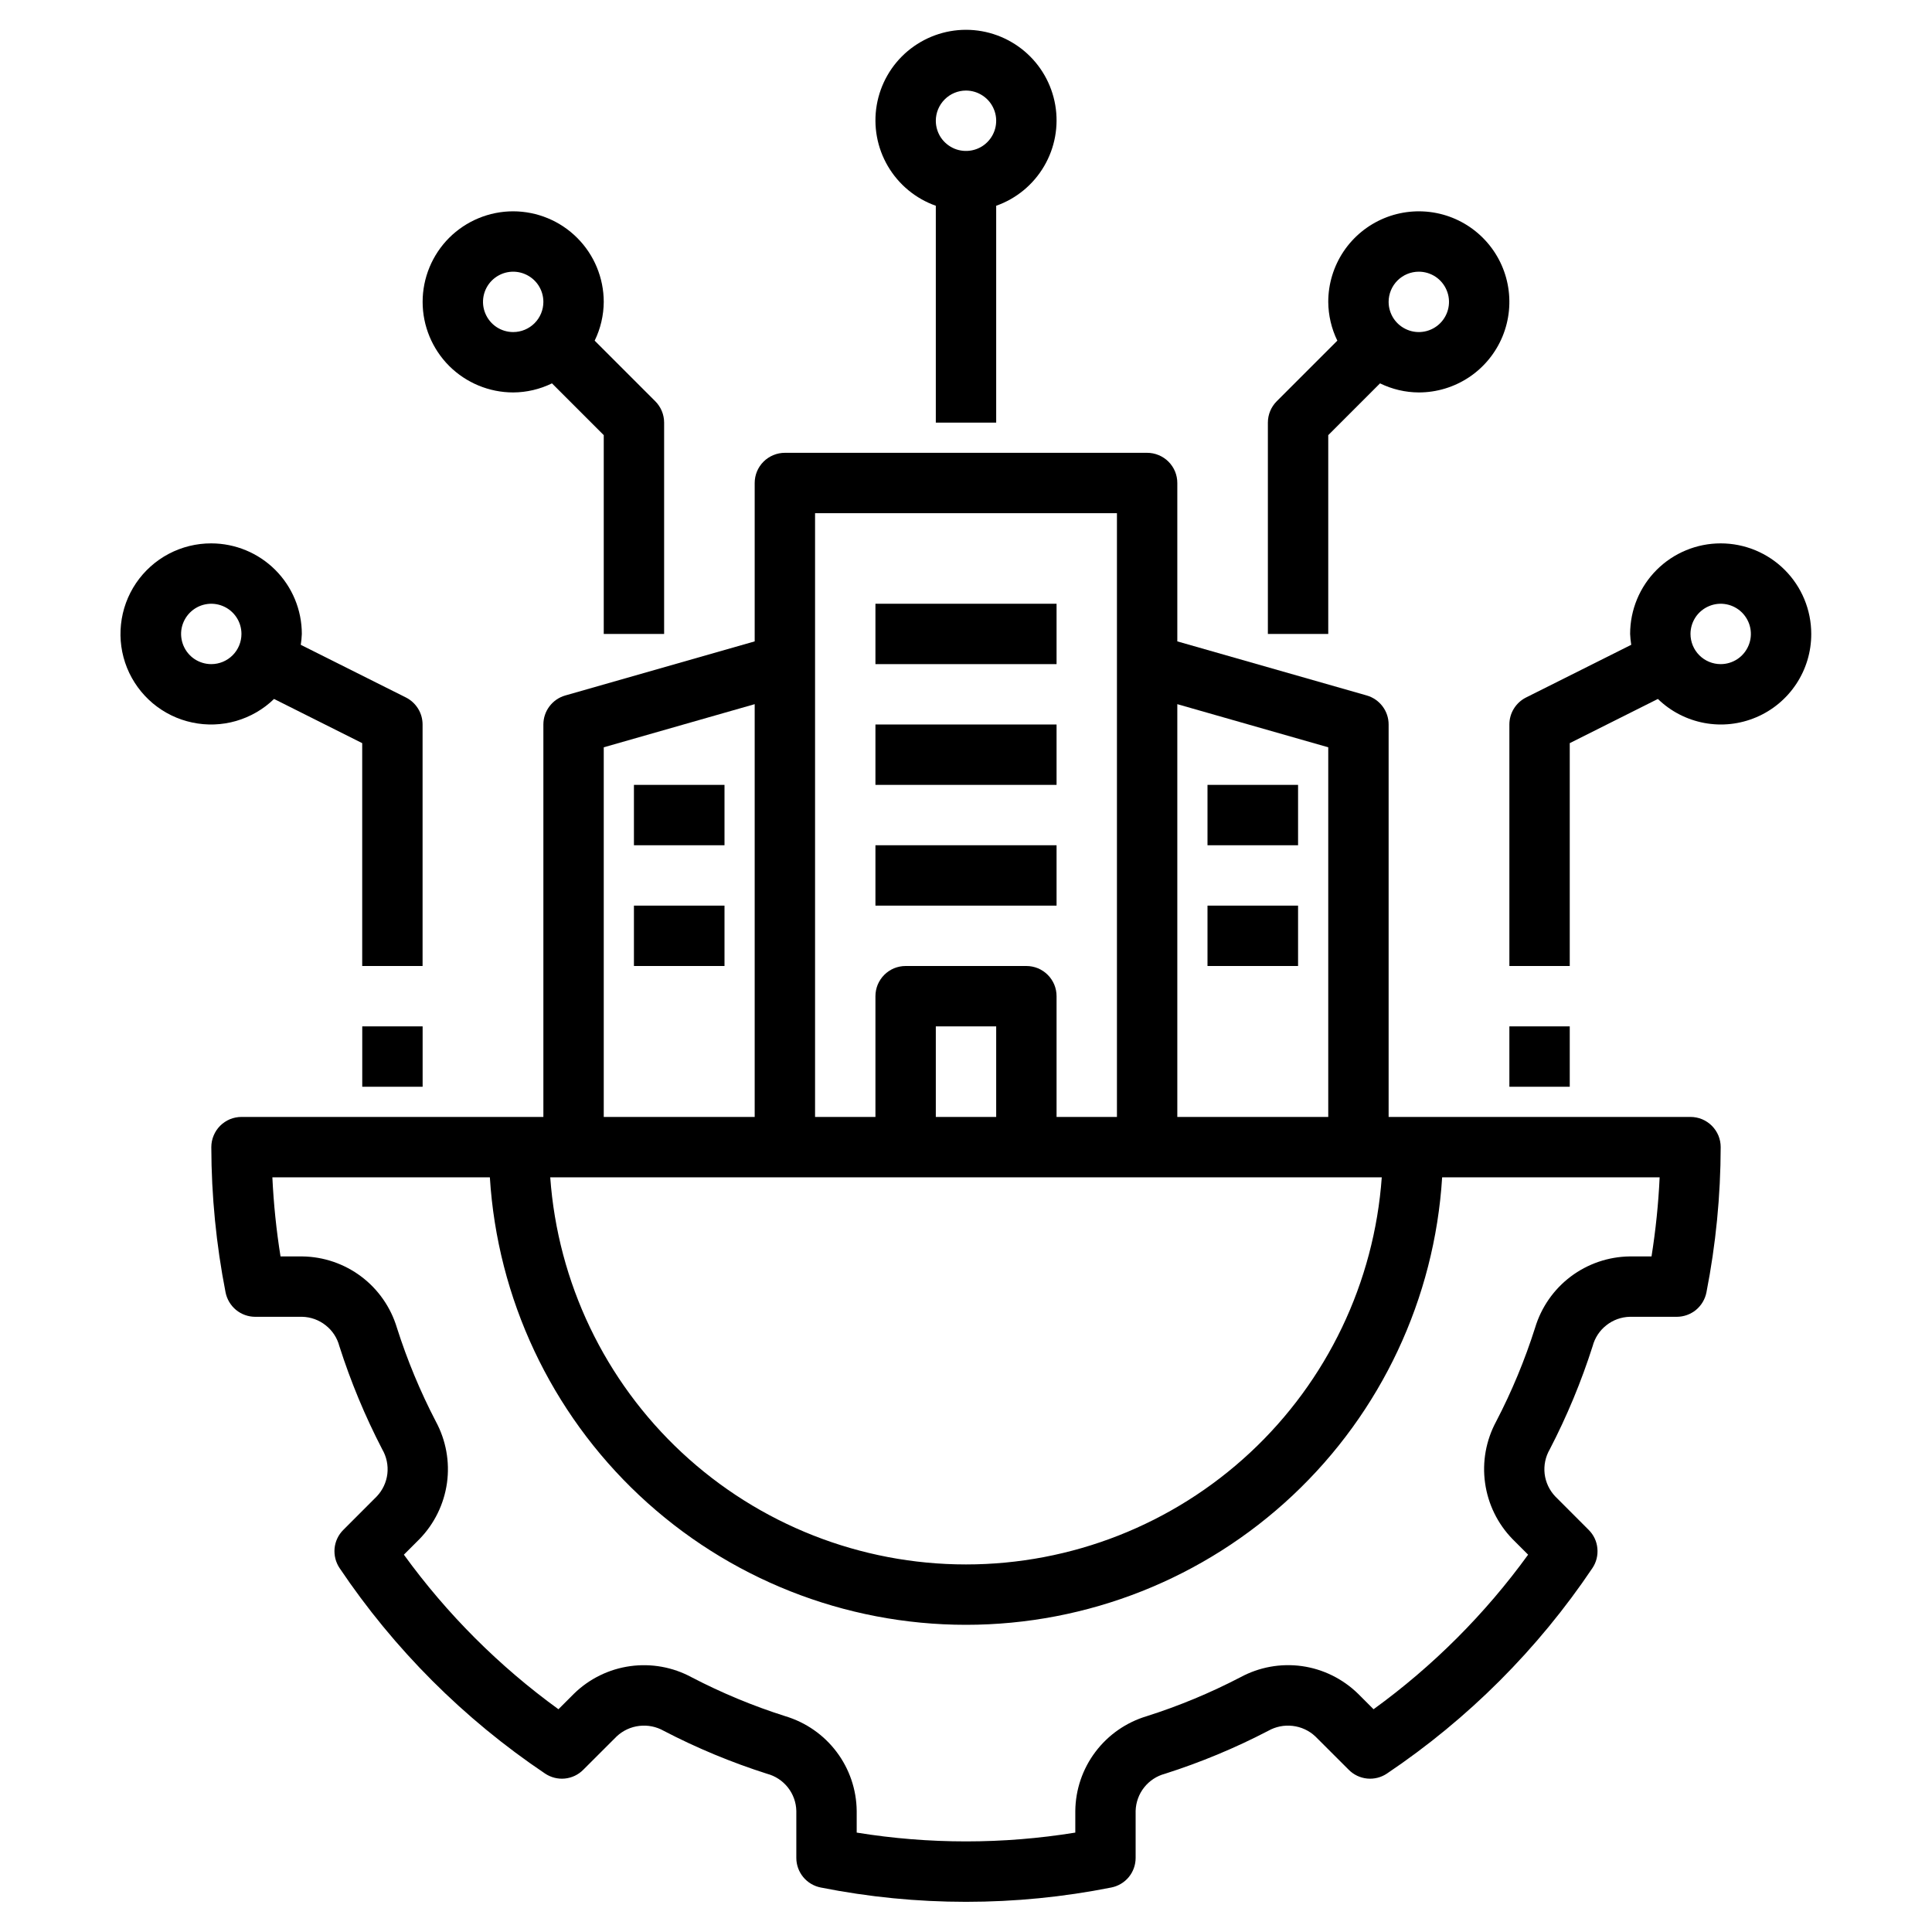<svg width="40" height="40" viewBox="0 0 40 40" fill="none" xmlns="http://www.w3.org/2000/svg">
<path d="M32.974 27.87C33.019 27.699 33.118 27.548 33.257 27.439C33.395 27.329 33.566 27.267 33.742 27.263H34.716C34.861 27.263 35.002 27.212 35.114 27.12C35.225 27.028 35.302 26.899 35.33 26.757C35.524 25.767 35.623 24.76 35.625 23.75C35.625 23.668 35.609 23.587 35.578 23.511C35.546 23.435 35.5 23.366 35.442 23.308C35.384 23.25 35.315 23.204 35.239 23.172C35.163 23.141 35.082 23.125 35 23.125H28.75V15C28.75 14.864 28.706 14.732 28.624 14.624C28.542 14.515 28.427 14.436 28.297 14.399L24.375 13.279V10C24.375 9.918 24.359 9.837 24.328 9.761C24.296 9.685 24.25 9.616 24.192 9.558C24.134 9.5 24.065 9.454 23.989 9.423C23.913 9.391 23.832 9.375 23.75 9.375H16.25C16.168 9.375 16.087 9.391 16.011 9.423C15.935 9.454 15.866 9.5 15.808 9.558C15.75 9.616 15.704 9.685 15.672 9.761C15.641 9.837 15.625 9.918 15.625 10V13.279L11.704 14.399C11.573 14.436 11.458 14.515 11.376 14.624C11.294 14.732 11.25 14.864 11.25 15V23.125H5C4.918 23.125 4.837 23.141 4.761 23.172C4.685 23.204 4.616 23.25 4.558 23.308C4.5 23.366 4.454 23.435 4.423 23.511C4.391 23.587 4.375 23.668 4.375 23.75C4.377 24.76 4.476 25.767 4.67 26.757C4.698 26.899 4.775 27.028 4.886 27.12C4.998 27.212 5.139 27.263 5.284 27.263H6.258C6.434 27.267 6.605 27.329 6.743 27.439C6.882 27.548 6.981 27.699 7.026 27.87C7.261 28.606 7.558 29.321 7.914 30.007C8.003 30.16 8.04 30.338 8.02 30.514C7.999 30.689 7.922 30.854 7.8 30.982L7.108 31.675C7.005 31.777 6.941 31.912 6.927 32.057C6.914 32.201 6.95 32.346 7.031 32.466C8.16 34.146 9.604 35.59 11.284 36.719C11.405 36.8 11.549 36.837 11.693 36.823C11.838 36.809 11.973 36.745 12.075 36.642L12.768 35.95C12.897 35.829 13.061 35.753 13.236 35.733C13.412 35.712 13.589 35.748 13.742 35.835C14.428 36.192 15.144 36.489 15.881 36.724C16.051 36.769 16.202 36.868 16.312 37.007C16.421 37.145 16.483 37.315 16.487 37.492V38.466C16.487 38.611 16.538 38.751 16.63 38.863C16.722 38.975 16.851 39.051 16.993 39.079C18.978 39.474 21.022 39.474 23.007 39.079C23.149 39.051 23.278 38.975 23.37 38.863C23.462 38.751 23.512 38.611 23.512 38.466V37.492C23.517 37.315 23.579 37.145 23.688 37.007C23.798 36.868 23.949 36.769 24.119 36.724C24.856 36.489 25.571 36.192 26.257 35.835C26.411 35.748 26.588 35.712 26.763 35.733C26.939 35.753 27.103 35.829 27.232 35.95L27.925 36.642C28.027 36.745 28.162 36.809 28.307 36.823C28.451 36.837 28.596 36.8 28.716 36.719C30.395 35.59 31.84 34.146 32.969 32.466C33.05 32.346 33.086 32.201 33.072 32.057C33.059 31.912 32.995 31.777 32.892 31.675L32.2 30.982C32.078 30.854 32.001 30.689 31.98 30.514C31.96 30.338 31.997 30.16 32.086 30.007C32.442 29.321 32.739 28.606 32.974 27.87ZM24.375 14.579L27.5 15.472V23.125H24.375V14.579ZM16.875 10.625H23.125V23.125H21.875V20.625C21.875 20.543 21.859 20.462 21.828 20.386C21.796 20.31 21.75 20.241 21.692 20.183C21.634 20.125 21.565 20.079 21.489 20.047C21.413 20.016 21.332 20 21.25 20H18.75C18.668 20 18.587 20.016 18.511 20.047C18.435 20.079 18.366 20.125 18.308 20.183C18.25 20.241 18.204 20.31 18.172 20.386C18.141 20.462 18.125 20.543 18.125 20.625V23.125H16.875V10.625ZM20.625 21.25V23.125H19.375V21.25H20.625ZM12.5 15.472L15.625 14.579V23.125H12.5V15.472ZM28.608 24.375C28.452 26.552 27.478 28.589 25.881 30.076C24.284 31.563 22.182 32.39 20 32.39C17.818 32.39 15.716 31.563 14.119 30.076C12.522 28.589 11.548 26.552 11.392 24.375H28.608ZM31.782 27.491C31.569 28.16 31.3 28.809 30.976 29.431C30.766 29.82 30.685 30.267 30.747 30.704C30.808 31.142 31.007 31.549 31.316 31.866L31.638 32.188C30.747 33.417 29.667 34.497 28.438 35.388L28.116 35.066C27.799 34.757 27.392 34.556 26.954 34.495C26.516 34.434 26.07 34.515 25.681 34.726C25.058 35.05 24.409 35.32 23.741 35.532C23.318 35.659 22.946 35.917 22.68 36.27C22.414 36.622 22.268 37.05 22.263 37.492V37.942C20.764 38.185 19.236 38.185 17.737 37.942V37.492C17.732 37.05 17.586 36.622 17.32 36.27C17.054 35.917 16.682 35.659 16.259 35.532C15.591 35.32 14.941 35.05 14.319 34.726C13.93 34.515 13.484 34.435 13.046 34.496C12.607 34.557 12.2 34.757 11.884 35.066L11.562 35.388C10.333 34.497 9.253 33.417 8.362 32.188L8.684 31.866C8.993 31.549 9.192 31.142 9.254 30.704C9.315 30.266 9.234 29.82 9.024 29.431C8.7 28.809 8.431 28.159 8.218 27.491C8.091 27.068 7.833 26.696 7.48 26.43C7.128 26.165 6.699 26.018 6.258 26.013H5.808C5.721 25.47 5.665 24.924 5.639 24.375H10.142C10.298 26.884 11.404 29.239 13.236 30.96C15.068 32.681 17.486 33.64 20 33.64C22.514 33.64 24.933 32.681 26.764 30.96C28.596 29.239 29.702 26.884 29.858 24.375H34.361C34.336 24.924 34.279 25.47 34.193 26.013H33.742C33.301 26.018 32.872 26.165 32.52 26.43C32.167 26.696 31.909 27.068 31.782 27.491Z" fill="black"/>
<path d="M20.625 8.75V4.26C21.042 4.113 21.393 3.823 21.617 3.441C21.841 3.06 21.923 2.611 21.848 2.175C21.773 1.739 21.547 1.344 21.209 1.059C20.87 0.774 20.442 0.617 20 0.617C19.558 0.617 19.13 0.774 18.791 1.059C18.453 1.344 18.227 1.739 18.152 2.175C18.077 2.611 18.159 3.059 18.383 3.441C18.607 3.822 18.958 4.113 19.375 4.26V8.75H20.625ZM20 1.875C20.124 1.875 20.244 1.912 20.347 1.981C20.45 2.049 20.53 2.147 20.577 2.261C20.625 2.375 20.637 2.501 20.613 2.622C20.589 2.743 20.529 2.855 20.442 2.942C20.355 3.03 20.243 3.089 20.122 3.113C20.001 3.137 19.875 3.125 19.761 3.078C19.647 3.03 19.549 2.95 19.48 2.848C19.412 2.745 19.375 2.624 19.375 2.5C19.375 2.335 19.441 2.176 19.558 2.059C19.675 1.941 19.834 1.875 20 1.875Z" fill="black"/>
<path d="M26.25 8.75V13.125H27.5V9.009L28.572 7.937C28.822 8.059 29.096 8.124 29.375 8.125C29.746 8.125 30.108 8.015 30.417 7.809C30.725 7.603 30.965 7.31 31.107 6.968C31.249 6.625 31.286 6.248 31.214 5.884C31.142 5.52 30.963 5.186 30.701 4.924C30.439 4.662 30.105 4.483 29.741 4.411C29.377 4.339 29 4.376 28.657 4.518C28.315 4.66 28.022 4.9 27.816 5.208C27.61 5.517 27.5 5.879 27.5 6.25C27.502 6.528 27.566 6.803 27.688 7.053L26.433 8.308C26.316 8.425 26.25 8.584 26.25 8.75ZM29.375 5.625C29.499 5.625 29.619 5.662 29.722 5.73C29.825 5.799 29.905 5.897 29.952 6.011C30 6.125 30.012 6.251 29.988 6.372C29.964 6.493 29.904 6.605 29.817 6.692C29.73 6.779 29.618 6.839 29.497 6.863C29.376 6.887 29.25 6.875 29.136 6.827C29.022 6.78 28.924 6.7 28.855 6.597C28.787 6.494 28.75 6.374 28.75 6.25C28.75 6.084 28.816 5.925 28.933 5.808C29.05 5.691 29.209 5.625 29.375 5.625Z" fill="black"/>
<path d="M10.625 4.375C10.128 4.375 9.651 4.573 9.299 4.924C8.948 5.276 8.75 5.753 8.75 6.25C8.75 6.747 8.948 7.224 9.299 7.576C9.651 7.927 10.128 8.125 10.625 8.125C10.903 8.124 11.178 8.059 11.428 7.937L12.5 9.009V13.125H13.75V8.75C13.75 8.584 13.684 8.425 13.567 8.308L12.312 7.053C12.434 6.803 12.498 6.528 12.5 6.25C12.499 5.753 12.302 5.276 11.95 4.925C11.599 4.573 11.122 4.376 10.625 4.375ZM10.625 6.875C10.501 6.875 10.38 6.838 10.278 6.77C10.175 6.701 10.095 6.603 10.048 6.489C10 6.375 9.988 6.249 10.012 6.128C10.036 6.007 10.096 5.895 10.183 5.808C10.271 5.721 10.382 5.661 10.503 5.637C10.624 5.613 10.75 5.625 10.864 5.673C10.978 5.72 11.076 5.8 11.145 5.903C11.213 6.006 11.25 6.126 11.25 6.25C11.25 6.416 11.184 6.575 11.067 6.692C10.95 6.809 10.791 6.875 10.625 6.875Z" fill="black"/>
<path d="M4.374 11.25C4.067 11.249 3.764 11.324 3.493 11.467C3.221 11.611 2.989 11.819 2.816 12.074C2.644 12.329 2.537 12.621 2.505 12.927C2.472 13.233 2.515 13.542 2.63 13.827C2.745 14.112 2.929 14.364 3.164 14.562C3.4 14.759 3.68 14.896 3.981 14.959C4.281 15.023 4.593 15.012 4.888 14.927C5.184 14.841 5.454 14.685 5.674 14.471L7.499 15.386V20H8.749V15C8.749 14.884 8.717 14.77 8.656 14.672C8.595 14.573 8.508 14.493 8.405 14.441L6.227 13.35C6.239 13.275 6.246 13.2 6.249 13.125C6.249 12.628 6.051 12.151 5.7 11.8C5.348 11.448 4.872 11.251 4.374 11.25ZM4.374 13.75C4.251 13.75 4.13 13.713 4.027 13.645C3.924 13.576 3.844 13.478 3.797 13.364C3.75 13.25 3.737 13.124 3.761 13.003C3.786 12.882 3.845 12.771 3.933 12.683C4.02 12.596 4.131 12.536 4.253 12.512C4.374 12.488 4.499 12.5 4.614 12.548C4.728 12.595 4.825 12.675 4.894 12.778C4.963 12.881 4.999 13.001 4.999 13.125C4.999 13.291 4.933 13.45 4.816 13.567C4.699 13.684 4.54 13.75 4.374 13.75Z" fill="black"/>
<path d="M7.5 21.25H8.75V22.5H7.5V21.25Z" fill="black"/>
<path d="M37.5 13.125C37.5 12.628 37.303 12.151 36.951 11.799C36.599 11.447 36.122 11.25 35.625 11.25C35.128 11.25 34.651 11.447 34.299 11.799C33.947 12.151 33.75 12.628 33.75 13.125C33.753 13.2 33.761 13.275 33.773 13.35L31.595 14.441C31.491 14.493 31.404 14.573 31.343 14.672C31.282 14.77 31.25 14.884 31.25 15V20H32.5V15.386L34.325 14.471C34.589 14.728 34.923 14.9 35.285 14.968C35.647 15.036 36.02 14.995 36.359 14.851C36.698 14.708 36.987 14.467 37.19 14.16C37.393 13.853 37.501 13.493 37.5 13.125ZM35 13.125C35 13.001 35.037 12.88 35.105 12.778C35.174 12.675 35.272 12.595 35.386 12.548C35.5 12.5 35.626 12.488 35.747 12.512C35.868 12.536 35.98 12.596 36.067 12.683C36.154 12.771 36.214 12.882 36.238 13.003C36.262 13.124 36.25 13.25 36.202 13.364C36.155 13.478 36.075 13.576 35.972 13.645C35.869 13.713 35.749 13.75 35.625 13.75C35.459 13.75 35.3 13.684 35.183 13.567C35.066 13.45 35 13.291 35 13.125Z" fill="black"/>
<path d="M31.25 21.25H32.5V22.5H31.25V21.25Z" fill="black"/>
<path d="M18.125 12.5H21.875V13.75H18.125V12.5Z" fill="black"/>
<path d="M18.125 15H21.875V16.25H18.125V15Z" fill="black"/>
<path d="M18.125 17.5H21.875V18.75H18.125V17.5Z" fill="black"/>
<path d="M25 16.25H26.875V17.5H25V16.25Z" fill="black"/>
<path d="M25 18.75H26.875V20H25V18.75Z" fill="black"/>
<path d="M13.125 16.25H15V17.5H13.125V16.25Z" fill="black"/>
<path d="M13.125 18.75H15V20H13.125V18.75Z" fill="black"/>
</svg>
